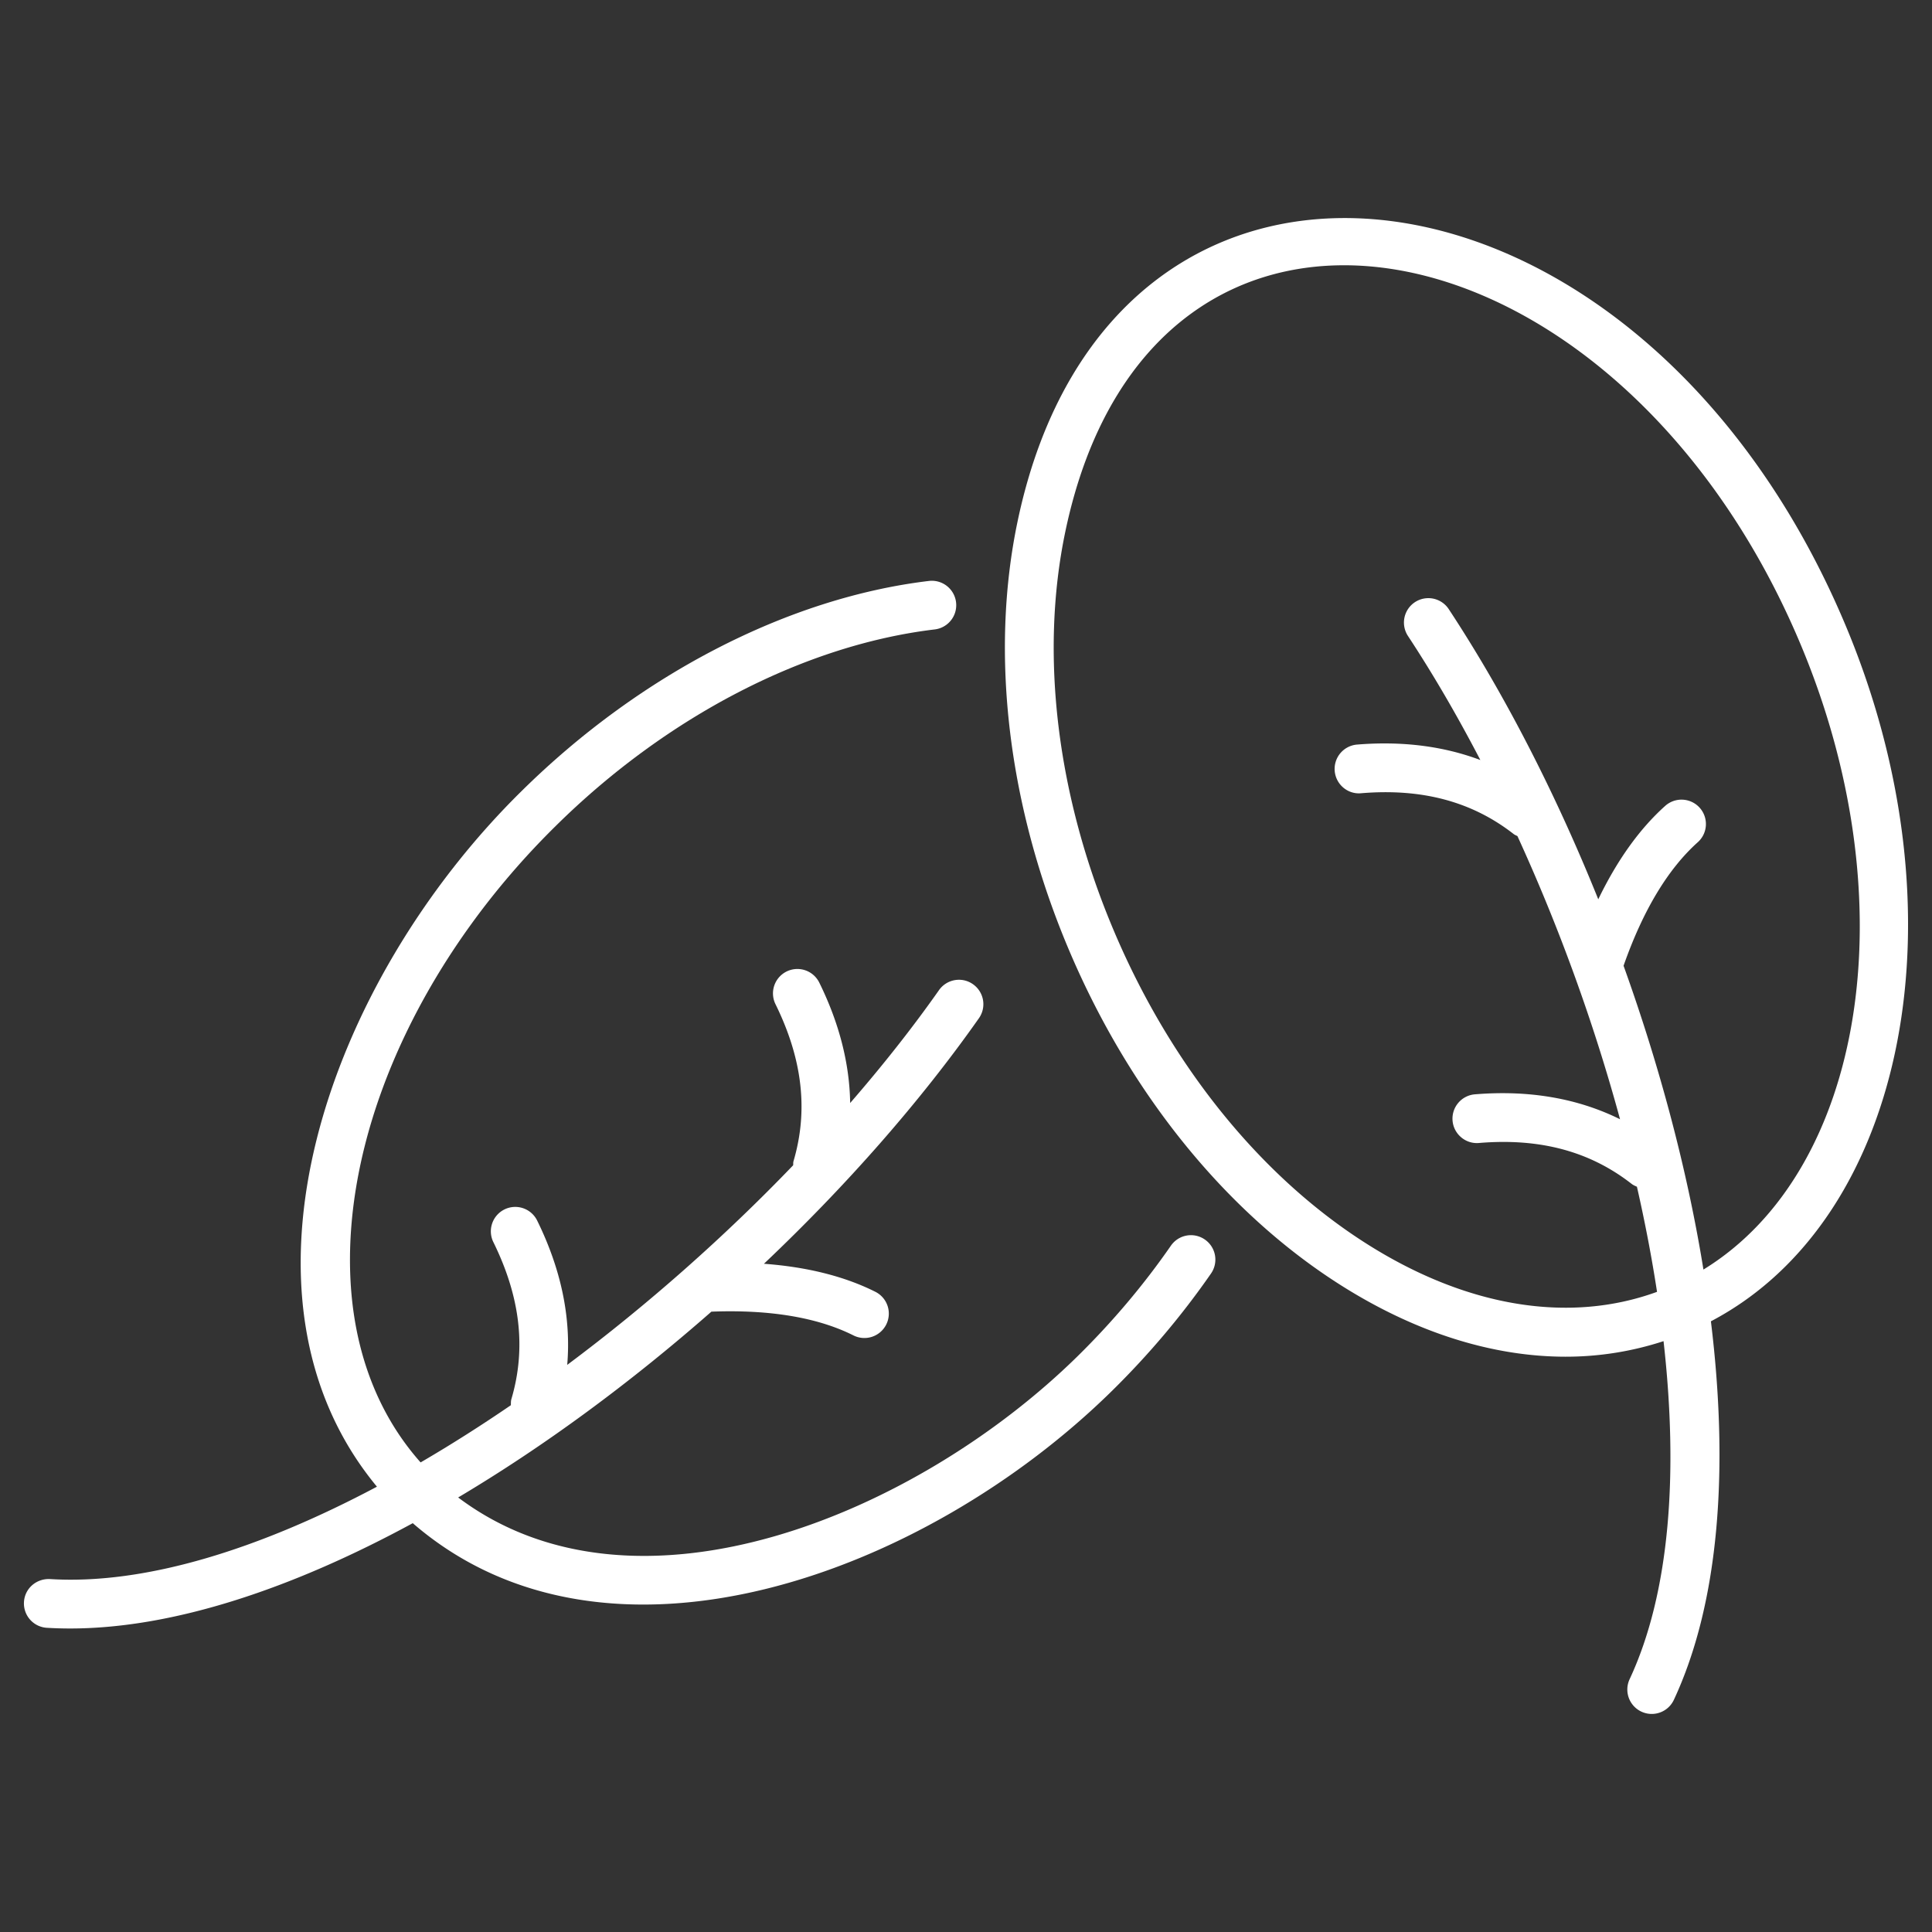 <svg xml:space="preserve" style="enable-background:new 0 0 512 512" viewBox="0 0 512 512" y="0" x="0" height="512" width="512" xmlns:xlink="http://www.w3.org/1999/xlink" version="1.1" xmlns="http://www.w3.org/2000/svg"><rect x="0" y="0" width="512" height="512" fill="#333333" stroke="none"/><g><path data-sanitized-data-original="#000000" data-original="#000000" opacity="1" fill="#ffffff" d="M135.384 372.395c-7.934 5.426-15.927 10.504-23.918 15.16-12.372-13.914-18.881-32.624-18.715-54.478.293-38.213 20.704-80.93 54.609-114.271 29.316-28.929 65.892-47.882 100.35-52.001a6.469 6.469 0 1 0-1.537-12.847c-37.253 4.453-76.584 24.734-107.893 55.63-51.717 50.86-80.384 133.689-38.386 184.399-30.988 16.463-61.32 26.063-86.689 24.479-3.596-.147-6.636 2.497-6.851 6.065a6.47 6.47 0 0 0 6.062 6.853c2.034.121 4.084.182 6.166.182 27.419 0 58.999-10.636 90.804-27.908 51.529 44.612 135.804 13.653 185.36-35.12 9.752-9.598 18.563-20.044 26.187-31.047a6.469 6.469 0 0 0-1.632-9.001 6.46 6.46 0 0 0-9.001 1.632c-7.164 10.341-15.453 20.166-24.631 29.197-42.532 41.861-116.995 73.077-164.253 37.526 23.011-13.671 45.868-30.586 67.109-49.242 15.434-.587 28.111 1.515 37.653 6.297a6.47 6.47 0 0 0 8.682-2.886 6.465 6.465 0 0 0-2.886-8.678c-8.215-4.119-18.123-6.579-29.522-7.425 21.831-20.678 41.433-42.968 56.973-65.07a6.467 6.467 0 0 0-1.572-9.011c-2.911-2.057-6.954-1.354-9.011 1.572-6.988 9.938-14.91 19.972-23.541 29.907-.166-10.473-2.887-21.144-8.18-31.903a6.47 6.47 0 0 0-8.66-2.952 6.473 6.473 0 0 0-2.949 8.663c7.169 14.576 8.733 28.186 4.776 41.605-.107.365-.053.725-.095 1.091-18.167 18.917-38.603 37.021-59.874 52.895 1.056-12.487-1.597-25.303-7.965-38.248a6.472 6.472 0 0 0-8.66-2.952 6.474 6.474 0 0 0-2.949 8.663c7.172 14.581 8.733 28.191 4.779 41.605-.157.541-.123 1.079-.14 1.619z"></path><path data-sanitized-data-original="#000000" data-original="#000000" opacity="1" fill="#ffffff" d="M488.689 164.763C433.966 36.052 294.7 19.008 269.681 138.123c-7.399 35.237-2.524 75.694 13.727 113.918s42.006 69.806 72.518 88.925c19.658 12.317 39.823 18.574 59.008 18.574a83.304 83.304 0 0 0 25.922-4.12c3.937 34.844 1.747 66.565-8.991 89.589a6.468 6.468 0 1 0 11.725 5.468c12.189-26.135 14.544-61.687 9.818-100.316 51.939-27.274 67.966-108.516 35.281-185.398zm-37.261 171.683c-4.274-26.431-11.603-53.899-21.168-80.513 5.113-14.58 11.719-25.611 19.672-32.736a6.467 6.467 0 0 0 .503-9.133 6.474 6.474 0 0 0-9.135-.5c-6.849 6.134-12.771 14.462-17.742 24.761-11.228-27.901-24.762-54.328-39.624-76.898a6.469 6.469 0 1 0-10.806 7.116c6.681 10.147 13.107 21.198 19.18 32.872-9.795-3.685-20.716-5.07-32.675-4.094a6.473 6.473 0 0 0-5.923 6.975c.291 3.563 3.429 6.247 6.975 5.923 16.193-1.349 29.435 2.214 40.457 10.816.307.24.659.36.992.536 10.915 23.822 20.242 49.451 27.194 75.041-11.219-5.551-24.097-7.782-38.463-6.605a6.473 6.473 0 0 0-5.923 6.975c.293 3.558 3.437 6.221 6.975 5.923 16.185-1.36 29.427 2.214 40.455 10.816.443.346.938.559 1.43.772 2.137 9.388 3.928 18.702 5.326 27.859-23.099 8.432-50.046 4.127-76.334-12.352-28.287-17.724-52.254-47.21-67.479-83.022-15.225-35.808-19.832-73.526-12.971-106.195 22.921-109.122 145.766-85.43 194.438 29.045 29.158 68.578 17.446 140.382-25.354 166.618z"></path></g></svg>